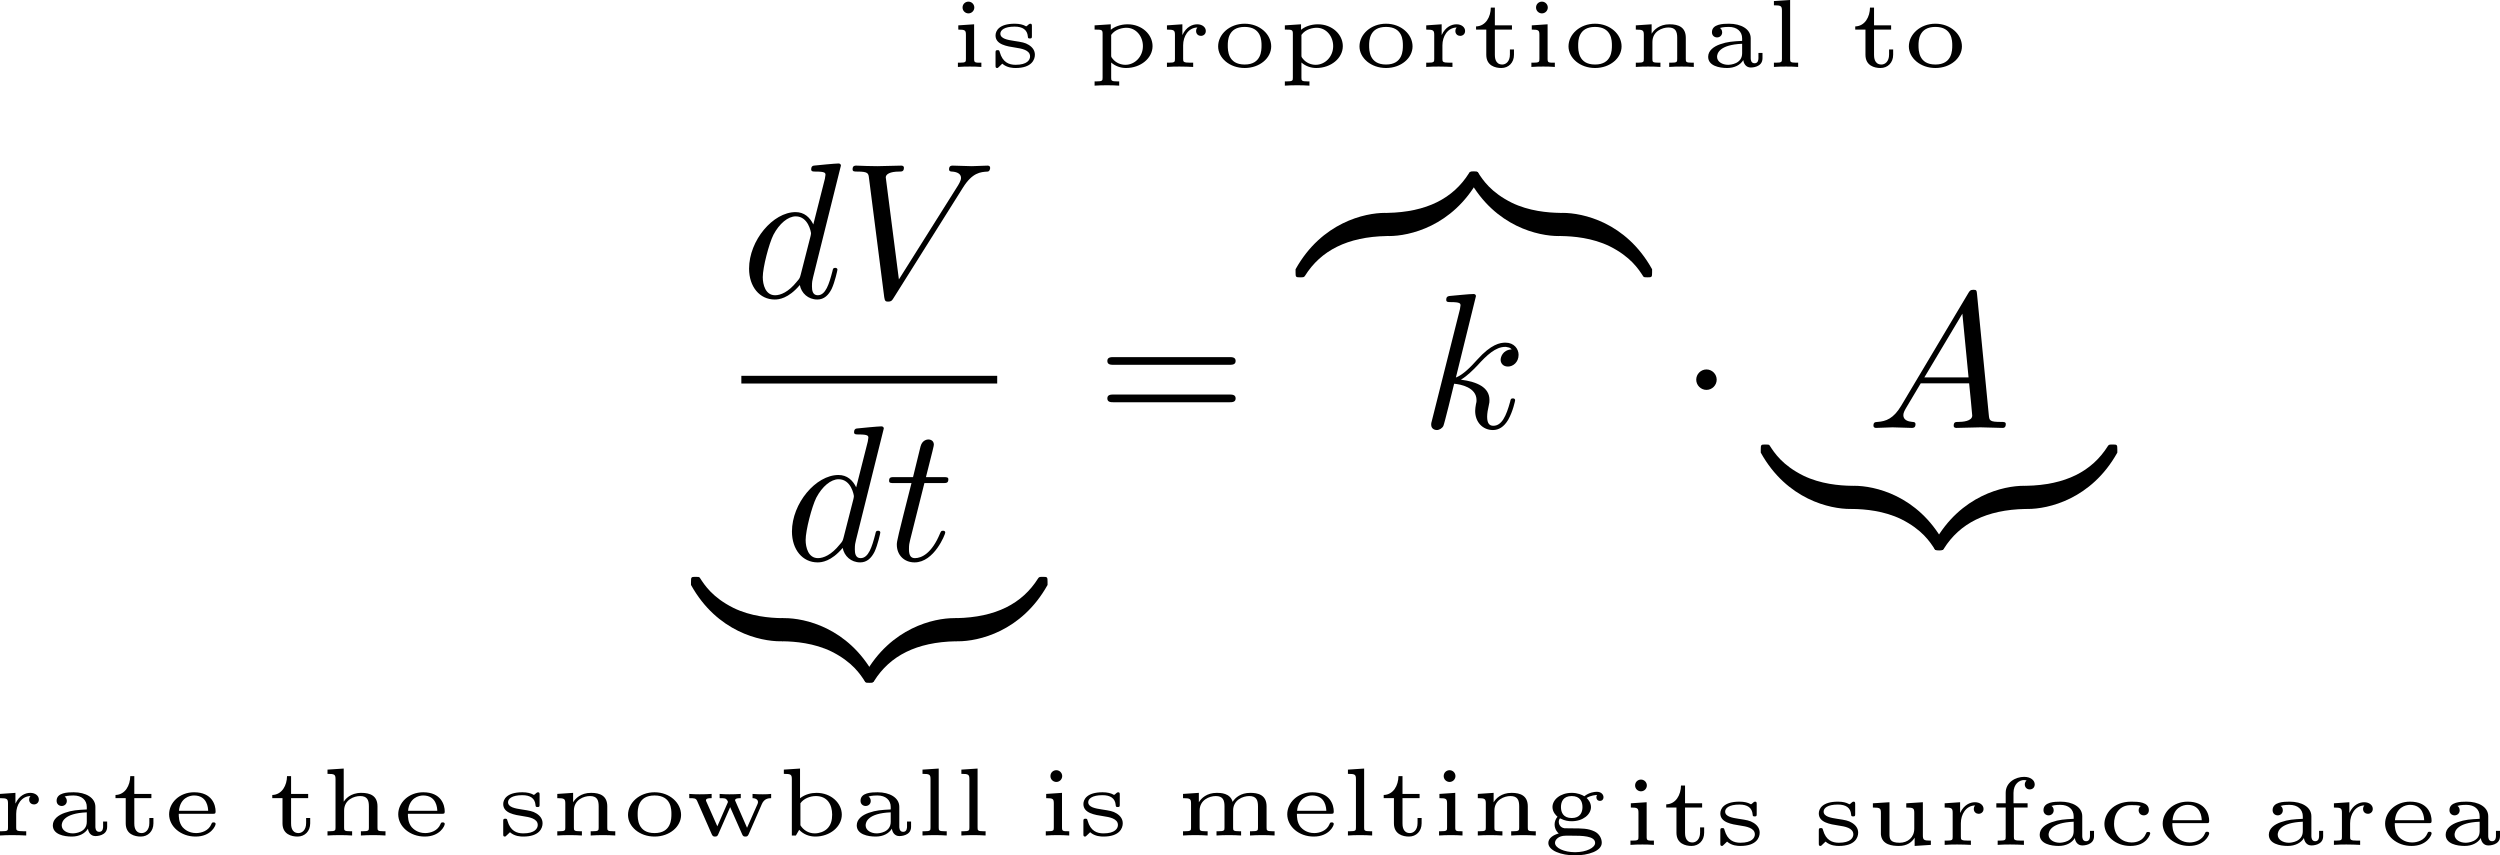 <?xml version='1.0' encoding='UTF-8'?>
<!-- This file was generated by dvisvgm 3.2.2 -->
<svg version='1.1' xmlns='http://www.w3.org/2000/svg' xmlns:xlink='http://www.w3.org/1999/xlink' width='180.724pt' height='61.835pt' viewBox='29.837 585.527 180.724 61.835'>
<defs>
<path id='g8-97' d='M2.605-1.479C2.605-1.958 2.102-2.232 1.484-2.232C1.181-2.232 .603-2.217 .603-1.793C.603-1.609 .742-1.524 .867-1.524C1.001-1.524 1.131-1.619 1.131-1.788C1.131-1.908 1.061-1.983 1.016-2.012C1.181-2.067 1.42-2.067 1.474-2.067C1.898-2.067 2.162-1.833 2.162-1.474V-1.345C1.679-1.32 1.41-1.305 1.026-1.171C.697-1.056 .408-.847 .408-.523C.408-.055 .986 .055 1.385 .055C1.768 .055 2.067-.1 2.222-.354C2.242-.179 2.356 .03 2.61 .03C2.645 .03 3.213 .03 3.213-.448V-.722H3.004V-.458C3.004-.408 3.004-.189 2.804-.189S2.605-.408 2.605-.458V-1.479ZM2.162-.707C2.162-.159 1.564-.11 1.44-.11C1.146-.11 .867-.264 .867-.523C.867-.687 .971-1.146 2.162-1.196V-.707Z'/>
<path id='g8-98' d='M1.215-3.457L.379-3.402V-3.183C.747-3.183 .792-3.148 .792-2.904V0H1.001C1.041-.065 1.081-.134 1.116-.199C1.131-.229 1.151-.264 1.171-.294C1.385-.065 1.689 .055 2.002 .055C2.76 .055 3.372-.453 3.372-1.076C3.372-1.674 2.819-2.202 2.067-2.202C1.798-2.202 1.484-2.132 1.215-1.923V-3.457ZM1.235-1.664C1.405-1.908 1.733-2.037 2.032-2.037C2.62-2.037 2.874-1.604 2.874-1.076C2.874-.787 2.809-.533 2.615-.349C2.456-.199 2.212-.11 1.973-.11C1.634-.11 1.375-.299 1.235-.528V-1.664Z'/>
<path id='g8-99' d='M2.237-2.007C2.167-1.958 2.127-1.878 2.127-1.788C2.127-1.624 2.252-1.524 2.391-1.524C2.511-1.524 2.655-1.604 2.655-1.793C2.655-2.217 2.102-2.232 1.753-2.232C.777-2.232 .359-1.574 .359-1.076C.359-.458 .941 .055 1.694 .055C2.555 .055 2.725-.553 2.725-.598C2.725-.667 2.65-.667 2.62-.667C2.54-.667 2.535-.653 2.511-.593C2.341-.179 1.978-.125 1.758-.125C1.33-.125 .857-.413 .857-1.081C.857-1.3 .902-1.574 1.086-1.783C1.325-2.052 1.619-2.052 1.773-2.052C1.923-2.052 2.062-2.052 2.237-2.007Z'/>
<path id='g8-101' d='M2.575-1.121C2.68-1.121 2.725-1.121 2.725-1.24C2.725-1.574 2.545-2.232 1.614-2.232C.857-2.232 .324-1.689 .324-1.096C.324-.463 .932 .055 1.689 .055C2.481 .055 2.725-.498 2.725-.593C2.725-.677 2.645-.677 2.62-.677C2.545-.677 2.535-.658 2.506-.588C2.366-.244 1.998-.125 1.719-.125C1.315-.125 1.091-.349 1.016-.433C.822-.672 .822-.986 .822-1.121H2.575ZM.832-1.275C.892-1.933 1.375-2.067 1.609-2.067C2.301-2.067 2.336-1.42 2.341-1.275H.832Z'/>
<path id='g8-102' d='M1.255-1.928H1.963V-2.147H1.235V-2.685C1.235-3.153 1.544-3.347 1.773-3.347C1.808-3.347 1.908-3.337 1.908-3.323L1.898-3.313C1.868-3.283 1.818-3.223 1.818-3.118C1.818-2.979 1.918-2.864 2.072-2.864C2.237-2.864 2.331-2.979 2.331-3.123C2.331-3.337 2.117-3.512 1.783-3.512C1.345-3.512 .832-3.233 .832-2.69V-2.147H.349V-1.928H.832V-.418C.832-.264 .832-.219 .508-.219H.418V0C.628-.015 .852-.02 1.061-.02C1.32-.02 1.564-.01 1.773 0V-.219H1.639C1.255-.219 1.255-.269 1.255-.423V-1.928Z'/>
<path id='g8-103' d='M2.291-1.938C2.531-2.082 2.755-2.087 2.834-2.092C2.819-2.072 2.795-2.042 2.795-1.973C2.795-1.873 2.859-1.788 2.979-1.788S3.163-1.873 3.163-1.973C3.163-2.102 3.059-2.257 2.819-2.257C2.7-2.257 2.436-2.232 2.172-2.027C2.057-2.097 1.833-2.202 1.524-2.202C.936-2.202 .528-1.853 .528-1.469C.528-1.215 .712-1.031 .787-.971C.667-.827 .638-.677 .638-.568C.638-.304 .807-.139 .852-.105C.603-.04 .314 .12 .314 .384C.314 .777 .971 1.026 1.694 1.026C2.361 1.026 3.073 .807 3.073 .374C3.073 .149 2.944-.09 2.7-.209C2.366-.369 2.047-.369 1.514-.369C1.39-.369 1.171-.369 1.146-.374C.907-.413 .852-.608 .852-.702C.852-.802 .902-.882 .917-.882C.927-.882 .936-.877 .951-.872C1.151-.767 1.345-.737 1.519-.737C2.107-.737 2.516-1.086 2.516-1.469C2.516-1.709 2.351-1.883 2.291-1.938ZM1.524-.902C1.086-.902 .966-1.191 .966-1.469C.966-1.743 1.086-2.037 1.519-2.037C1.958-2.037 2.077-1.748 2.077-1.469C2.077-1.196 1.958-.902 1.524-.902ZM1.529 .01C2.027 .01 2.73 .01 2.73 .384C2.73 .628 2.286 .862 1.694 .862C1.121 .862 .658 .643 .658 .379C.658 .224 .832 .01 1.205 .01H1.529Z'/>
<path id='g8-104' d='M2.989-1.504C2.989-2.052 2.615-2.202 2.152-2.202C1.579-2.202 1.32-1.863 1.245-1.748V-3.457L.408-3.402V-3.183C.777-3.183 .822-3.148 .822-2.904V-.418C.822-.264 .822-.219 .498-.219H.408V0C.623-.015 .832-.02 1.046-.02C1.255-.02 1.469-.015 1.679 0V-.219H1.589C1.265-.219 1.265-.264 1.265-.418V-1.285C1.265-1.848 1.783-2.037 2.092-2.037C2.461-2.037 2.545-1.828 2.545-1.509V-.418C2.545-.264 2.545-.219 2.222-.219H2.132V0C2.346-.015 2.555-.02 2.77-.02C2.979-.02 3.193-.015 3.402 0V-.219H3.313C2.989-.219 2.989-.264 2.989-.418V-1.504Z'/>
<path id='g8-105' d='M1.26-3.068C1.26-3.233 1.126-3.372 .956-3.372C.802-3.372 .653-3.253 .653-3.068C.653-2.889 .802-2.765 .956-2.765C1.126-2.765 1.26-2.904 1.26-3.068ZM.433-2.147V-1.928C.787-1.928 .827-1.893 .827-1.649V-.418C.827-.264 .827-.219 .503-.219H.413V0C.618-.015 .827-.02 1.031-.02C1.22-.02 1.44-.015 1.624 0V-.219C1.29-.219 1.25-.219 1.25-.418V-2.202L.433-2.147Z'/>
<path id='g8-108' d='M1.25-3.457L.413-3.402V-3.183C.782-3.183 .827-3.148 .827-2.904V-.418C.827-.264 .827-.219 .503-.219H.413V0C.623-.015 .827-.02 1.036-.02S1.455-.015 1.664 0V-.219H1.574C1.25-.219 1.25-.264 1.25-.418V-3.457Z'/>
<path id='g8-109' d='M4.722-1.504C4.722-2.117 4.254-2.202 3.88-2.202C3.392-2.202 3.108-1.958 2.969-1.738C2.844-2.197 2.336-2.202 2.152-2.202C1.639-2.202 1.35-1.928 1.225-1.714V-2.202L.408-2.147V-1.928C.777-1.928 .822-1.893 .822-1.649V-.418C.822-.264 .822-.219 .498-.219H.408V0C.623-.015 .832-.02 1.046-.02C1.255-.02 1.469-.015 1.679 0V-.219H1.589C1.265-.219 1.265-.264 1.265-.418V-1.285C1.265-1.838 1.773-2.037 2.097-2.037C2.461-2.037 2.55-1.833 2.55-1.509V-.418C2.55-.264 2.55-.219 2.227-.219H2.137V0C2.351-.015 2.56-.02 2.775-.02C2.984-.02 3.198-.015 3.407 0V-.219H3.318C2.994-.219 2.994-.264 2.994-.418V-1.285C2.994-1.838 3.502-2.037 3.826-2.037C4.189-2.037 4.279-1.833 4.279-1.509V-.418C4.279-.264 4.279-.219 3.955-.219H3.866V0C4.08-.015 4.289-.02 4.503-.02C4.712-.02 4.927-.015 5.136 0V-.219H5.046C4.722-.219 4.722-.264 4.722-.418V-1.504Z'/>
<path id='g8-110' d='M2.989-1.504C2.989-2.052 2.615-2.202 2.152-2.202C1.619-2.202 1.34-1.908 1.225-1.714V-2.202L.408-2.147V-1.928C.777-1.928 .822-1.893 .822-1.649V-.418C.822-.264 .822-.219 .498-.219H.408V0C.623-.015 .832-.02 1.046-.02C1.255-.02 1.469-.015 1.679 0V-.219H1.589C1.265-.219 1.265-.264 1.265-.418V-1.285C1.265-1.848 1.783-2.037 2.092-2.037C2.461-2.037 2.545-1.828 2.545-1.509V-.418C2.545-.264 2.545-.219 2.222-.219H2.132V0C2.346-.015 2.555-.02 2.77-.02C2.979-.02 3.193-.015 3.402 0V-.219H3.313C2.989-.219 2.989-.264 2.989-.418V-1.504Z'/>
<path id='g8-111' d='M3.064-1.061C3.064-1.684 2.476-2.232 1.694-2.232S.324-1.684 .324-1.061C.324-.463 .917 .055 1.694 .055C2.476 .055 3.064-.463 3.064-1.061ZM1.694-.125C.822-.125 .822-.867 .822-1.111C.822-1.335 .822-2.067 1.694-2.067S2.565-1.335 2.565-1.111C2.565-.867 2.565-.125 1.694-.125Z'/>
<path id='g8-112' d='M1.649 .747H1.559C1.235 .747 1.235 .702 1.235 .548V-.229C1.45-.04 1.719 .055 2.002 .055C2.76 .055 3.372-.453 3.372-1.076C3.372-1.674 2.824-2.202 2.087-2.202C1.694-2.202 1.385-2.062 1.215-1.918V-2.202L.379-2.147V-1.928C.737-1.928 .792-1.928 .792-1.714V.548C.792 .702 .792 .747 .468 .747H.379V.966C.593 .951 .802 .946 1.016 .946C1.225 .946 1.44 .951 1.649 .966V.747ZM1.235-1.654C1.45-1.958 1.828-2.022 2.027-2.022C2.521-2.022 2.874-1.579 2.874-1.076C2.874-.533 2.461-.11 1.968-.11C1.743-.11 1.479-.204 1.305-.428C1.235-.513 1.235-.523 1.235-.618V-1.654Z'/>
<path id='g8-114' d='M1.215-1.116C1.215-1.579 1.479-2.027 1.953-2.037C1.948-2.032 1.883-1.968 1.883-1.858C1.883-1.679 2.022-1.604 2.132-1.604C2.257-1.604 2.386-1.689 2.386-1.858C2.386-2.047 2.207-2.202 1.943-2.202C1.694-2.202 1.375-2.072 1.181-1.654H1.176V-2.202L.379-2.147V-1.928C.747-1.928 .792-1.893 .792-1.649V-.418C.792-.264 .792-.219 .468-.219H.379V0C.588-.015 .812-.02 1.021-.02C1.28-.02 1.524-.01 1.733 0V-.219H1.599C1.215-.219 1.215-.269 1.215-.423V-1.116Z'/>
<path id='g8-115' d='M2.227-2.092C2.227-2.177 2.227-2.232 2.147-2.232C2.122-2.232 2.102-2.227 2.062-2.197C2.042-2.177 1.953-2.097 1.933-2.097C1.928-2.097 1.918-2.097 1.888-2.117C1.773-2.182 1.589-2.232 1.34-2.232C.518-2.232 .349-1.853 .349-1.624C.349-1.156 .927-1.066 1.385-.996C1.674-.951 2.132-.882 2.132-.543C2.132-.369 1.988-.11 1.385-.11C1.046-.11 .717-.234 .568-.762C.543-.852 .538-.867 .453-.867C.349-.867 .349-.827 .349-.722V-.085C.349 0 .349 .055 .428 .055C.468 .055 .473 .05 .568-.045L.697-.169C.946 .05 1.26 .055 1.385 .055C2.217 .055 2.381-.379 2.381-.628C2.381-.852 2.257-1.016 2.067-1.136C1.868-1.26 1.719-1.28 1.3-1.345C.981-1.395 .598-1.455 .598-1.719C.598-1.893 .792-2.082 1.335-2.082C1.748-2.082 1.988-1.918 2.017-1.574C2.022-1.499 2.027-1.469 2.122-1.469C2.227-1.469 2.227-1.504 2.227-1.609V-2.092Z'/>
<path id='g8-116' d='M1.225-1.928H2.107V-2.147H1.225V-3.064H1.016C1.011-2.595 .762-2.107 .254-2.092V-1.928H.782V-.628C.782-.06 1.25 .055 1.559 .055C1.933 .055 2.212-.219 2.212-.628V-.902H2.002V-.643C2.002-.269 1.783-.125 1.609-.125C1.225-.125 1.225-.523 1.225-.628V-1.928Z'/>
<path id='g8-117' d='M2.132-2.147V-1.928C2.501-1.928 2.545-1.893 2.545-1.649V-.837C2.545-.379 2.202-.11 1.793-.11C1.285-.11 1.265-.314 1.265-.568V-2.202L.408-2.147V-1.928C.792-1.928 .822-1.888 .822-1.634V-.548C.867 .01 1.43 .055 1.753 .055C2.172 .055 2.416-.134 2.565-.369V.055L3.402 0V-.219C3.034-.219 2.989-.254 2.989-.498V-2.202L2.132-2.147Z'/>
<path id='g8-119' d='M4.02-1.629C4.139-1.903 4.359-1.928 4.498-1.928V-2.147C4.359-2.132 4.234-2.127 4.07-2.127S3.701-2.132 3.537-2.147V-1.928C3.751-1.923 3.821-1.813 3.821-1.724C3.821-1.704 3.811-1.659 3.801-1.639L3.253-.399L2.665-1.743C2.635-1.803 2.635-1.813 2.635-1.818C2.635-1.928 2.829-1.928 2.929-1.928V-2.147C2.74-2.132 2.531-2.127 2.341-2.127C2.157-2.127 2.012-2.132 1.838-2.147V-1.928C1.938-1.928 2.072-1.928 2.137-1.903C2.197-1.878 2.267-1.778 2.267-1.729C2.267-1.724 2.247-1.679 2.242-1.669L1.719-.473L1.156-1.743C1.146-1.763 1.131-1.793 1.131-1.818C1.131-1.928 1.325-1.928 1.425-1.928V-2.147C1.22-2.132 1.011-2.127 .807-2.127C.638-2.127 .438-2.132 .269-2.147V-1.928C.523-1.928 .613-1.928 .677-1.783L1.43-.065C1.479 .045 1.529 .055 1.599 .055C1.684 .055 1.724 .035 1.763-.055L2.381-1.465L3.004-.055C3.044 .035 3.083 .055 3.168 .055C3.238 .055 3.288 .045 3.337-.065L4.02-1.629Z'/>
<path id='g9-122' d='M4.583-.917C4.583-1.186 4.583-1.196 4.374-1.196C3.357-1.196 1.116-.717-.239 1.714V1.873C-.239 2.122-.229 2.132 0 2.132C.189 2.132 .199 2.122 .249 2.052C1.066 .747 2.441 .04 4.463 0C4.583 0 4.583-.07 4.583-.279V-.917Z'/>
<path id='g9-123' d='M4.722 1.714C3.367-.727 1.126-1.196 .11-1.196C-.1-1.196-.1-1.186-.1-.917V-.279C-.1-.05-.1 0 .04 0C.648 .01 1.634 .09 2.531 .528C3.606 1.066 4.015 1.694 4.264 2.082C4.294 2.132 4.354 2.132 4.483 2.132C4.712 2.132 4.722 2.122 4.722 1.873V1.714Z'/>
<path id='g9-124' d='M4.583-.917C4.583-1.146 4.583-1.196 4.443-1.196C3.836-1.205 2.849-1.285 1.953-1.724C.877-2.262 .468-2.889 .219-3.278C.189-3.328 .13-3.328 0-3.328C-.229-3.328-.239-3.318-.239-3.068V-2.909C1.116-.468 3.357 0 4.374 0C4.583 0 4.583-.01 4.583-.279V-.917Z'/>
<path id='g9-125' d='M4.722-3.068C4.722-3.318 4.712-3.328 4.483-3.328C4.294-3.328 4.284-3.318 4.234-3.248C3.417-1.943 2.042-1.235 .02-1.196C-.1-1.196-.1-1.126-.1-.917V-.279C-.1-.01-.1 0 .11 0C1.126 0 3.367-.478 4.722-2.909V-3.068Z'/>
<path id='g2-1' d='M1.913-2.491C1.913-2.78 1.674-3.019 1.385-3.019S.857-2.78 .857-2.491S1.096-1.963 1.385-1.963S1.913-2.202 1.913-2.491Z'/>
<path id='g6-61' d='M6.844-3.258C6.994-3.258 7.183-3.258 7.183-3.457S6.994-3.656 6.854-3.656H.887C.747-3.656 .558-3.656 .558-3.457S.747-3.258 .897-3.258H6.844ZM6.854-1.325C6.994-1.325 7.183-1.325 7.183-1.524S6.994-1.724 6.844-1.724H.897C.747-1.724 .558-1.724 .558-1.524S.747-1.325 .887-1.325H6.854Z'/>
<path id='g4-65' d='M1.783-1.146C1.385-.478 .996-.339 .558-.309C.438-.299 .349-.299 .349-.11C.349-.05 .399 0 .478 0C.747 0 1.056-.03 1.335-.03C1.664-.03 2.012 0 2.331 0C2.391 0 2.521 0 2.521-.189C2.521-.299 2.431-.309 2.361-.309C2.132-.329 1.893-.408 1.893-.658C1.893-.777 1.953-.887 2.032-1.026L2.79-2.301H5.29C5.31-2.092 5.45-.737 5.45-.638C5.45-.339 4.932-.309 4.732-.309C4.593-.309 4.493-.309 4.493-.11C4.493 0 4.613 0 4.633 0C5.041 0 5.469-.03 5.878-.03C6.127-.03 6.755 0 7.004 0C7.064 0 7.183 0 7.183-.199C7.183-.309 7.083-.309 6.954-.309C6.336-.309 6.336-.379 6.306-.667L5.699-6.894C5.679-7.093 5.679-7.133 5.509-7.133C5.35-7.133 5.31-7.064 5.25-6.964L1.783-1.146ZM2.979-2.61L4.941-5.898L5.26-2.61H2.979Z'/>
<path id='g4-86' d='M6.257-5.669C6.745-6.446 7.163-6.476 7.532-6.496C7.651-6.506 7.661-6.675 7.661-6.685C7.661-6.765 7.611-6.804 7.532-6.804C7.273-6.804 6.984-6.775 6.715-6.775C6.386-6.775 6.047-6.804 5.729-6.804C5.669-6.804 5.539-6.804 5.539-6.615C5.539-6.506 5.629-6.496 5.699-6.496C5.968-6.476 6.157-6.376 6.157-6.167C6.157-6.017 6.007-5.798 6.007-5.788L2.949-.927L2.271-6.197C2.271-6.366 2.501-6.496 2.959-6.496C3.098-6.496 3.208-6.496 3.208-6.695C3.208-6.785 3.128-6.804 3.068-6.804C2.67-6.804 2.242-6.775 1.833-6.775C1.654-6.775 1.465-6.785 1.285-6.785S.917-6.804 .747-6.804C.677-6.804 .558-6.804 .558-6.615C.558-6.496 .648-6.496 .807-6.496C1.365-6.496 1.375-6.406 1.405-6.157L2.192-.01C2.222 .189 2.262 .219 2.391 .219C2.55 .219 2.59 .169 2.67 .04L6.257-5.669Z'/>
<path id='g4-100' d='M5.141-6.804C5.141-6.814 5.141-6.914 5.011-6.914C4.862-6.914 3.915-6.824 3.746-6.804C3.666-6.795 3.606-6.745 3.606-6.615C3.606-6.496 3.696-6.496 3.846-6.496C4.324-6.496 4.344-6.426 4.344-6.326L4.314-6.127L3.716-3.766C3.537-4.134 3.248-4.403 2.8-4.403C1.634-4.403 .399-2.939 .399-1.484C.399-.548 .946 .11 1.724 .11C1.923 .11 2.421 .07 3.019-.638C3.098-.219 3.447 .11 3.925 .11C4.274 .11 4.503-.12 4.663-.438C4.832-.797 4.961-1.405 4.961-1.425C4.961-1.524 4.872-1.524 4.842-1.524C4.742-1.524 4.732-1.484 4.702-1.345C4.533-.697 4.354-.11 3.945-.11C3.676-.11 3.646-.369 3.646-.568C3.646-.807 3.666-.877 3.706-1.046L5.141-6.804ZM3.068-1.186C3.019-1.006 3.019-.986 2.869-.817C2.431-.269 2.022-.11 1.743-.11C1.245-.11 1.106-.658 1.106-1.046C1.106-1.544 1.425-2.77 1.654-3.228C1.963-3.816 2.411-4.184 2.809-4.184C3.457-4.184 3.597-3.367 3.597-3.308S3.577-3.188 3.567-3.138L3.068-1.186Z'/>
<path id='g4-107' d='M2.859-6.804C2.859-6.814 2.859-6.914 2.73-6.914C2.501-6.914 1.773-6.834 1.514-6.814C1.435-6.804 1.325-6.795 1.325-6.615C1.325-6.496 1.415-6.496 1.564-6.496C2.042-6.496 2.062-6.426 2.062-6.326L2.032-6.127L.588-.389C.548-.249 .548-.229 .548-.169C.548 .06 .747 .11 .837 .11C.966 .11 1.116 .02 1.176-.1C1.225-.189 1.674-2.032 1.733-2.281C2.072-2.252 2.889-2.092 2.889-1.435C2.889-1.365 2.889-1.325 2.859-1.225C2.839-1.106 2.819-.986 2.819-.877C2.819-.289 3.218 .11 3.736 .11C4.035 .11 4.304-.05 4.523-.418C4.772-.857 4.882-1.405 4.882-1.425C4.882-1.524 4.792-1.524 4.762-1.524C4.663-1.524 4.653-1.484 4.623-1.345C4.423-.618 4.194-.11 3.756-.11C3.567-.11 3.437-.219 3.437-.578C3.437-.747 3.477-.976 3.517-1.136C3.557-1.305 3.557-1.345 3.557-1.445C3.557-2.092 2.929-2.381 2.082-2.491C2.391-2.67 2.71-2.989 2.939-3.228C3.417-3.756 3.875-4.184 4.364-4.184C4.423-4.184 4.433-4.184 4.453-4.174C4.573-4.154 4.583-4.154 4.663-4.095C4.682-4.085 4.682-4.075 4.702-4.055C4.224-4.025 4.134-3.636 4.134-3.517C4.134-3.357 4.244-3.168 4.513-3.168C4.772-3.168 5.061-3.387 5.061-3.776C5.061-4.075 4.832-4.403 4.384-4.403C4.105-4.403 3.646-4.324 2.929-3.527C2.59-3.148 2.202-2.75 1.823-2.6L2.859-6.804Z'/>
<path id='g4-116' d='M2.052-3.985H2.989C3.188-3.985 3.288-3.985 3.288-4.184C3.288-4.294 3.188-4.294 3.009-4.294H2.132C2.491-5.709 2.54-5.908 2.54-5.968C2.54-6.137 2.421-6.237 2.252-6.237C2.222-6.237 1.943-6.227 1.853-5.878L1.465-4.294H.528C.329-4.294 .229-4.294 .229-4.105C.229-3.985 .309-3.985 .508-3.985H1.385C.667-1.156 .628-.986 .628-.807C.628-.269 1.006 .11 1.544 .11C2.56 .11 3.128-1.345 3.128-1.425C3.128-1.524 3.049-1.524 3.009-1.524C2.919-1.524 2.909-1.494 2.859-1.385C2.431-.349 1.903-.11 1.564-.11C1.355-.11 1.255-.239 1.255-.568C1.255-.807 1.275-.877 1.315-1.046L2.052-3.985Z'/>
</defs>
<g id='page5' transform='matrix(1.4 0 0 1.4 0 0)'>
<g transform='matrix(1 0 0 1 -36.586 .042)'>
<use x='96.178' y='433.547' xlink:href='#g4-100'/>
<use x='101.364' y='433.547' xlink:href='#g4-86'/>
</g>
<rect x='96.178' y='437.597' height='.398' width='13.211' transform='matrix(1 0 0 1 -36.586 .042)'/>
<g transform='matrix(1 0 0 1 -36.586 .042)'>
<use x='98.392' y='447.121' xlink:href='#g4-100'/>
<use x='103.578' y='447.121' xlink:href='#g4-116'/>
<use x='93.817' y='451.305' xlink:href='#g9-124'/>
<use x='98.301' y='451.305' xlink:href='#g9-123'/>
<use x='102.784' y='451.305' xlink:href='#g9-122'/>
<use x='107.267' y='451.305' xlink:href='#g9-125'/>
<use x='114.518' y='440.287' xlink:href='#g6-61'/>
<use x='125.034' y='430.38' xlink:href='#g9-122'/>
<use x='129.517' y='430.38' xlink:href='#g9-125'/>
<use x='134' y='430.38' xlink:href='#g9-124'/>
<use x='138.483' y='430.38' xlink:href='#g9-123'/>
<use x='131.25' y='440.287' xlink:href='#g4-107'/>
<use x='144.627' y='440.287' xlink:href='#g2-1'/>
<use x='154.285' y='440.287' xlink:href='#g4-65'/>
<use x='149.055' y='444.472' xlink:href='#g9-124'/>
<use x='153.538' y='444.472' xlink:href='#g9-123'/>
<use x='158.021' y='444.472' xlink:href='#g9-122'/>
<use x='162.505' y='444.472' xlink:href='#g9-125'/>
</g>
<g transform='matrix(1 0 0 1 -72.884 21.088)'>
<use x='93.817' y='440.287' xlink:href='#g8-114'/>
<use x='96.516' y='440.287' xlink:href='#g8-97'/>
<use x='99.906' y='440.287' xlink:href='#g8-116'/>
<use x='102.604' y='440.287' xlink:href='#g8-101'/>
<use x='108.001' y='440.287' xlink:href='#g8-116'/>
<use x='110.699' y='440.287' xlink:href='#g8-104'/>
<use x='114.435' y='440.287' xlink:href='#g8-101'/>
<use x='119.831' y='440.287' xlink:href='#g8-115'/>
<use x='122.564' y='440.287' xlink:href='#g8-110'/>
<use x='126.3' y='440.287' xlink:href='#g8-111'/>
<use x='129.517' y='440.287' xlink:href='#g8-119'/>
<use x='134.291' y='440.287' xlink:href='#g8-98'/>
<use x='138.027' y='440.287' xlink:href='#g8-97'/>
<use x='141.417' y='440.287' xlink:href='#g8-108'/>
<use x='143.424' y='440.287' xlink:href='#g8-108'/>
<use x='147.783' y='440.287' xlink:href='#g8-105'/>
<use x='149.789' y='440.287' xlink:href='#g8-115'/>
<use x='154.874' y='440.287' xlink:href='#g8-109'/>
<use x='160.34' y='440.287' xlink:href='#g8-101'/>
<use x='163.384' y='440.287' xlink:href='#g8-108'/>
<use x='165.39' y='440.287' xlink:href='#g8-116'/>
<use x='168.089' y='440.287' xlink:href='#g8-105'/>
<use x='170.095' y='440.287' xlink:href='#g8-110'/>
<use x='173.831' y='440.287' xlink:href='#g8-103'/>
</g>
<g transform='matrix(1 0 0 1 -23.456 -18.597)'>
<use x='93.817' y='440.287' xlink:href='#g8-105'/>
<use x='95.824' y='440.287' xlink:href='#g8-115'/>
<use x='100.909' y='440.287' xlink:href='#g8-112'/>
<use x='104.645' y='440.287' xlink:href='#g8-114'/>
<use x='107.343' y='440.287' xlink:href='#g8-111'/>
<use x='110.733' y='440.287' xlink:href='#g8-112'/>
<use x='114.642' y='440.287' xlink:href='#g8-111'/>
<use x='118.033' y='440.287' xlink:href='#g8-114'/>
<use x='120.731' y='440.287' xlink:href='#g8-116'/>
<use x='123.429' y='440.287' xlink:href='#g8-105'/>
<use x='125.435' y='440.287' xlink:href='#g8-111'/>
<use x='128.826' y='440.287' xlink:href='#g8-110'/>
<use x='132.562' y='440.287' xlink:href='#g8-97'/>
<use x='135.952' y='440.287' xlink:href='#g8-108'/>
<use x='140.31' y='440.287' xlink:href='#g8-116'/>
<use x='143.009' y='440.287' xlink:href='#g8-111'/>
</g>
<g transform='matrix(1 0 0 1 11.271 21.572)'>
<use x='93.817' y='440.287' xlink:href='#g8-105'/>
<use x='95.824' y='440.287' xlink:href='#g8-116'/>
<use x='98.522' y='440.287' xlink:href='#g8-115'/>
<use x='103.607' y='440.287' xlink:href='#g8-115'/>
<use x='106.34' y='440.287' xlink:href='#g8-117'/>
<use x='110.076' y='440.287' xlink:href='#g8-114'/>
<use x='112.774' y='440.287' xlink:href='#g8-102'/>
<use x='114.954' y='440.287' xlink:href='#g8-97'/>
<use x='118.344' y='440.287' xlink:href='#g8-99'/>
<use x='121.388' y='440.287' xlink:href='#g8-101'/>
<use x='126.785' y='440.287' xlink:href='#g8-97'/>
<use x='130.175' y='440.287' xlink:href='#g8-114'/>
<use x='132.873' y='440.287' xlink:href='#g8-101'/>
<use x='135.917' y='440.287' xlink:href='#g8-97'/>
</g>
</g>
</svg>